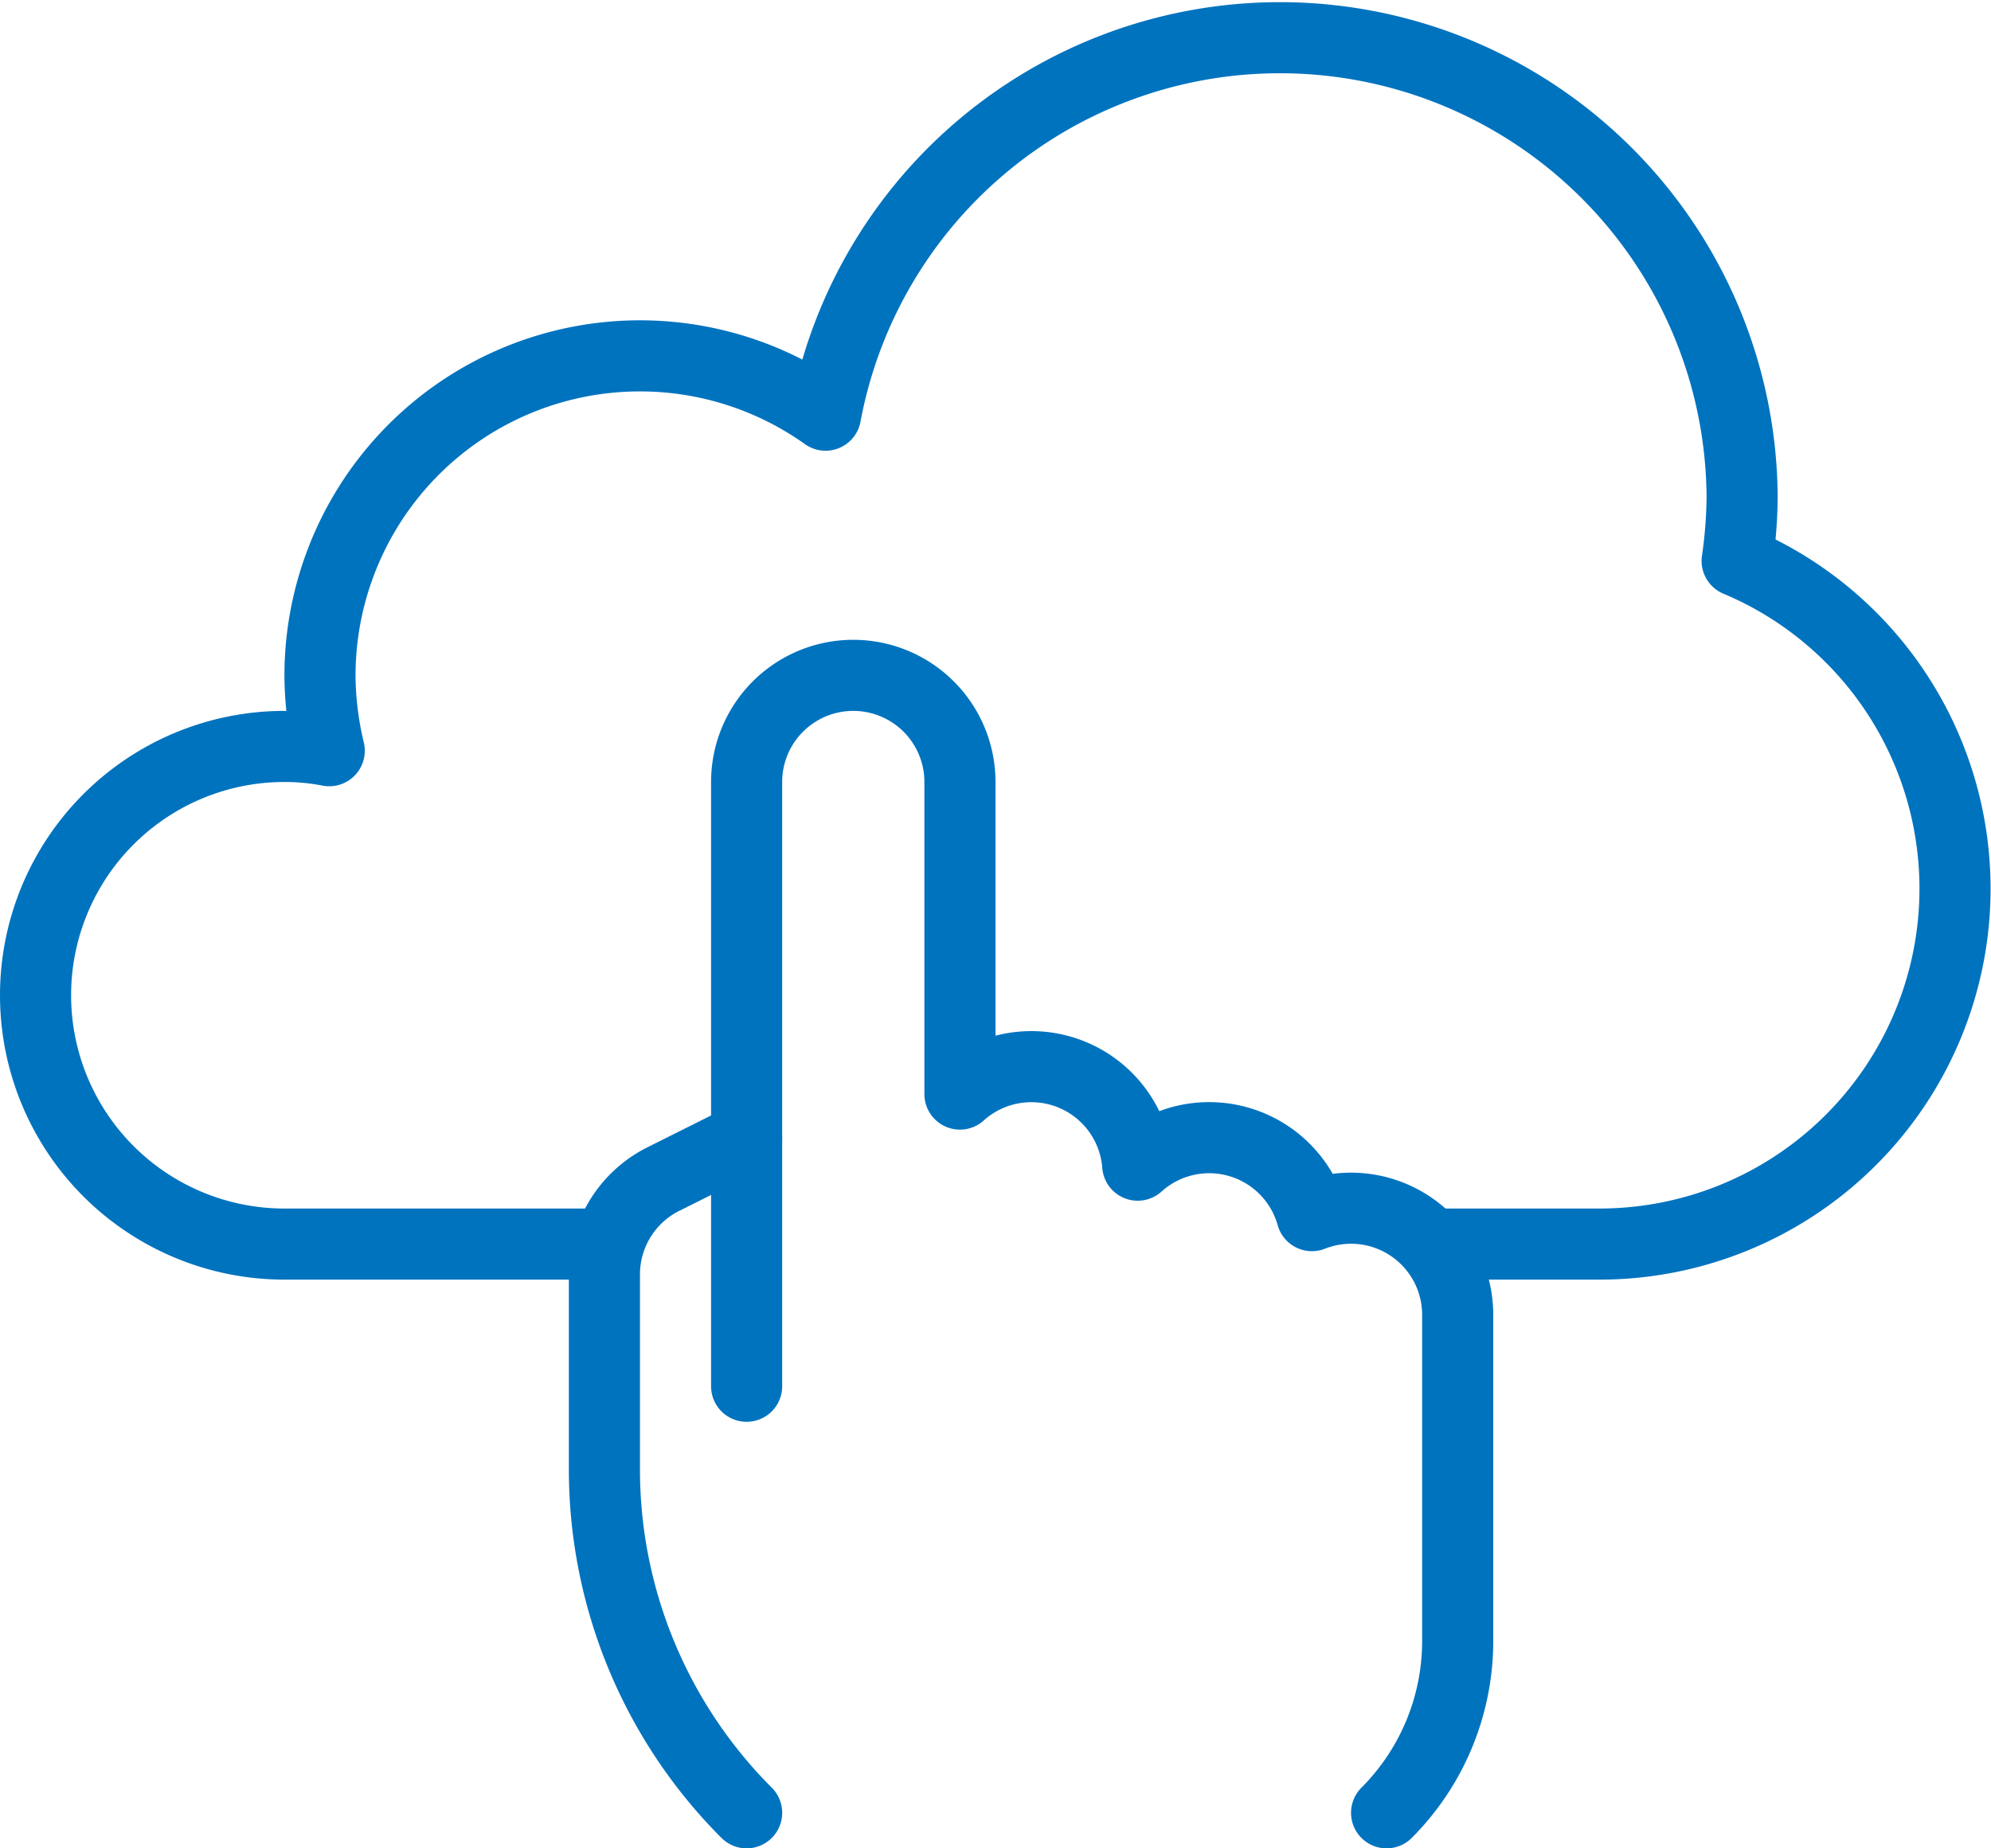 <svg xmlns="http://www.w3.org/2000/svg" viewBox="0 0 56 52"><defs><style>.cls-1,.cls-2{fill:none;stroke:#0073bf;stroke-linejoin:round;stroke-width:2px;}.cls-1{stroke-linecap:round;}</style></defs><title>Ресурс 11</title><g id="Слой_2" data-name="Слой 2"><g id="Icons"><path class="cls-1" d="M21,39V22a3,3,0,0,1,6,0v8.78a3,3,0,0,1,5,2,3,3,0,0,1,4.9,1.42A3,3,0,0,1,41,37v9.17A6.84,6.84,0,0,1,39,51"/><path class="cls-1" d="M21,51a13.67,13.67,0,0,1-4-9.66V35.85a3,3,0,0,1,1.66-2.68L21,32"/><path class="cls-2" d="M40.22,35H45a10,10,0,0,0,3.86-19.22A13.21,13.21,0,0,0,49,14a13,13,0,0,0-25.78-2.32A9,9,0,0,0,9,19a9.25,9.25,0,0,0,.26,2.12A6.56,6.56,0,0,0,8,21,7,7,0,0,0,8,35h9.13"/></g></g></svg>